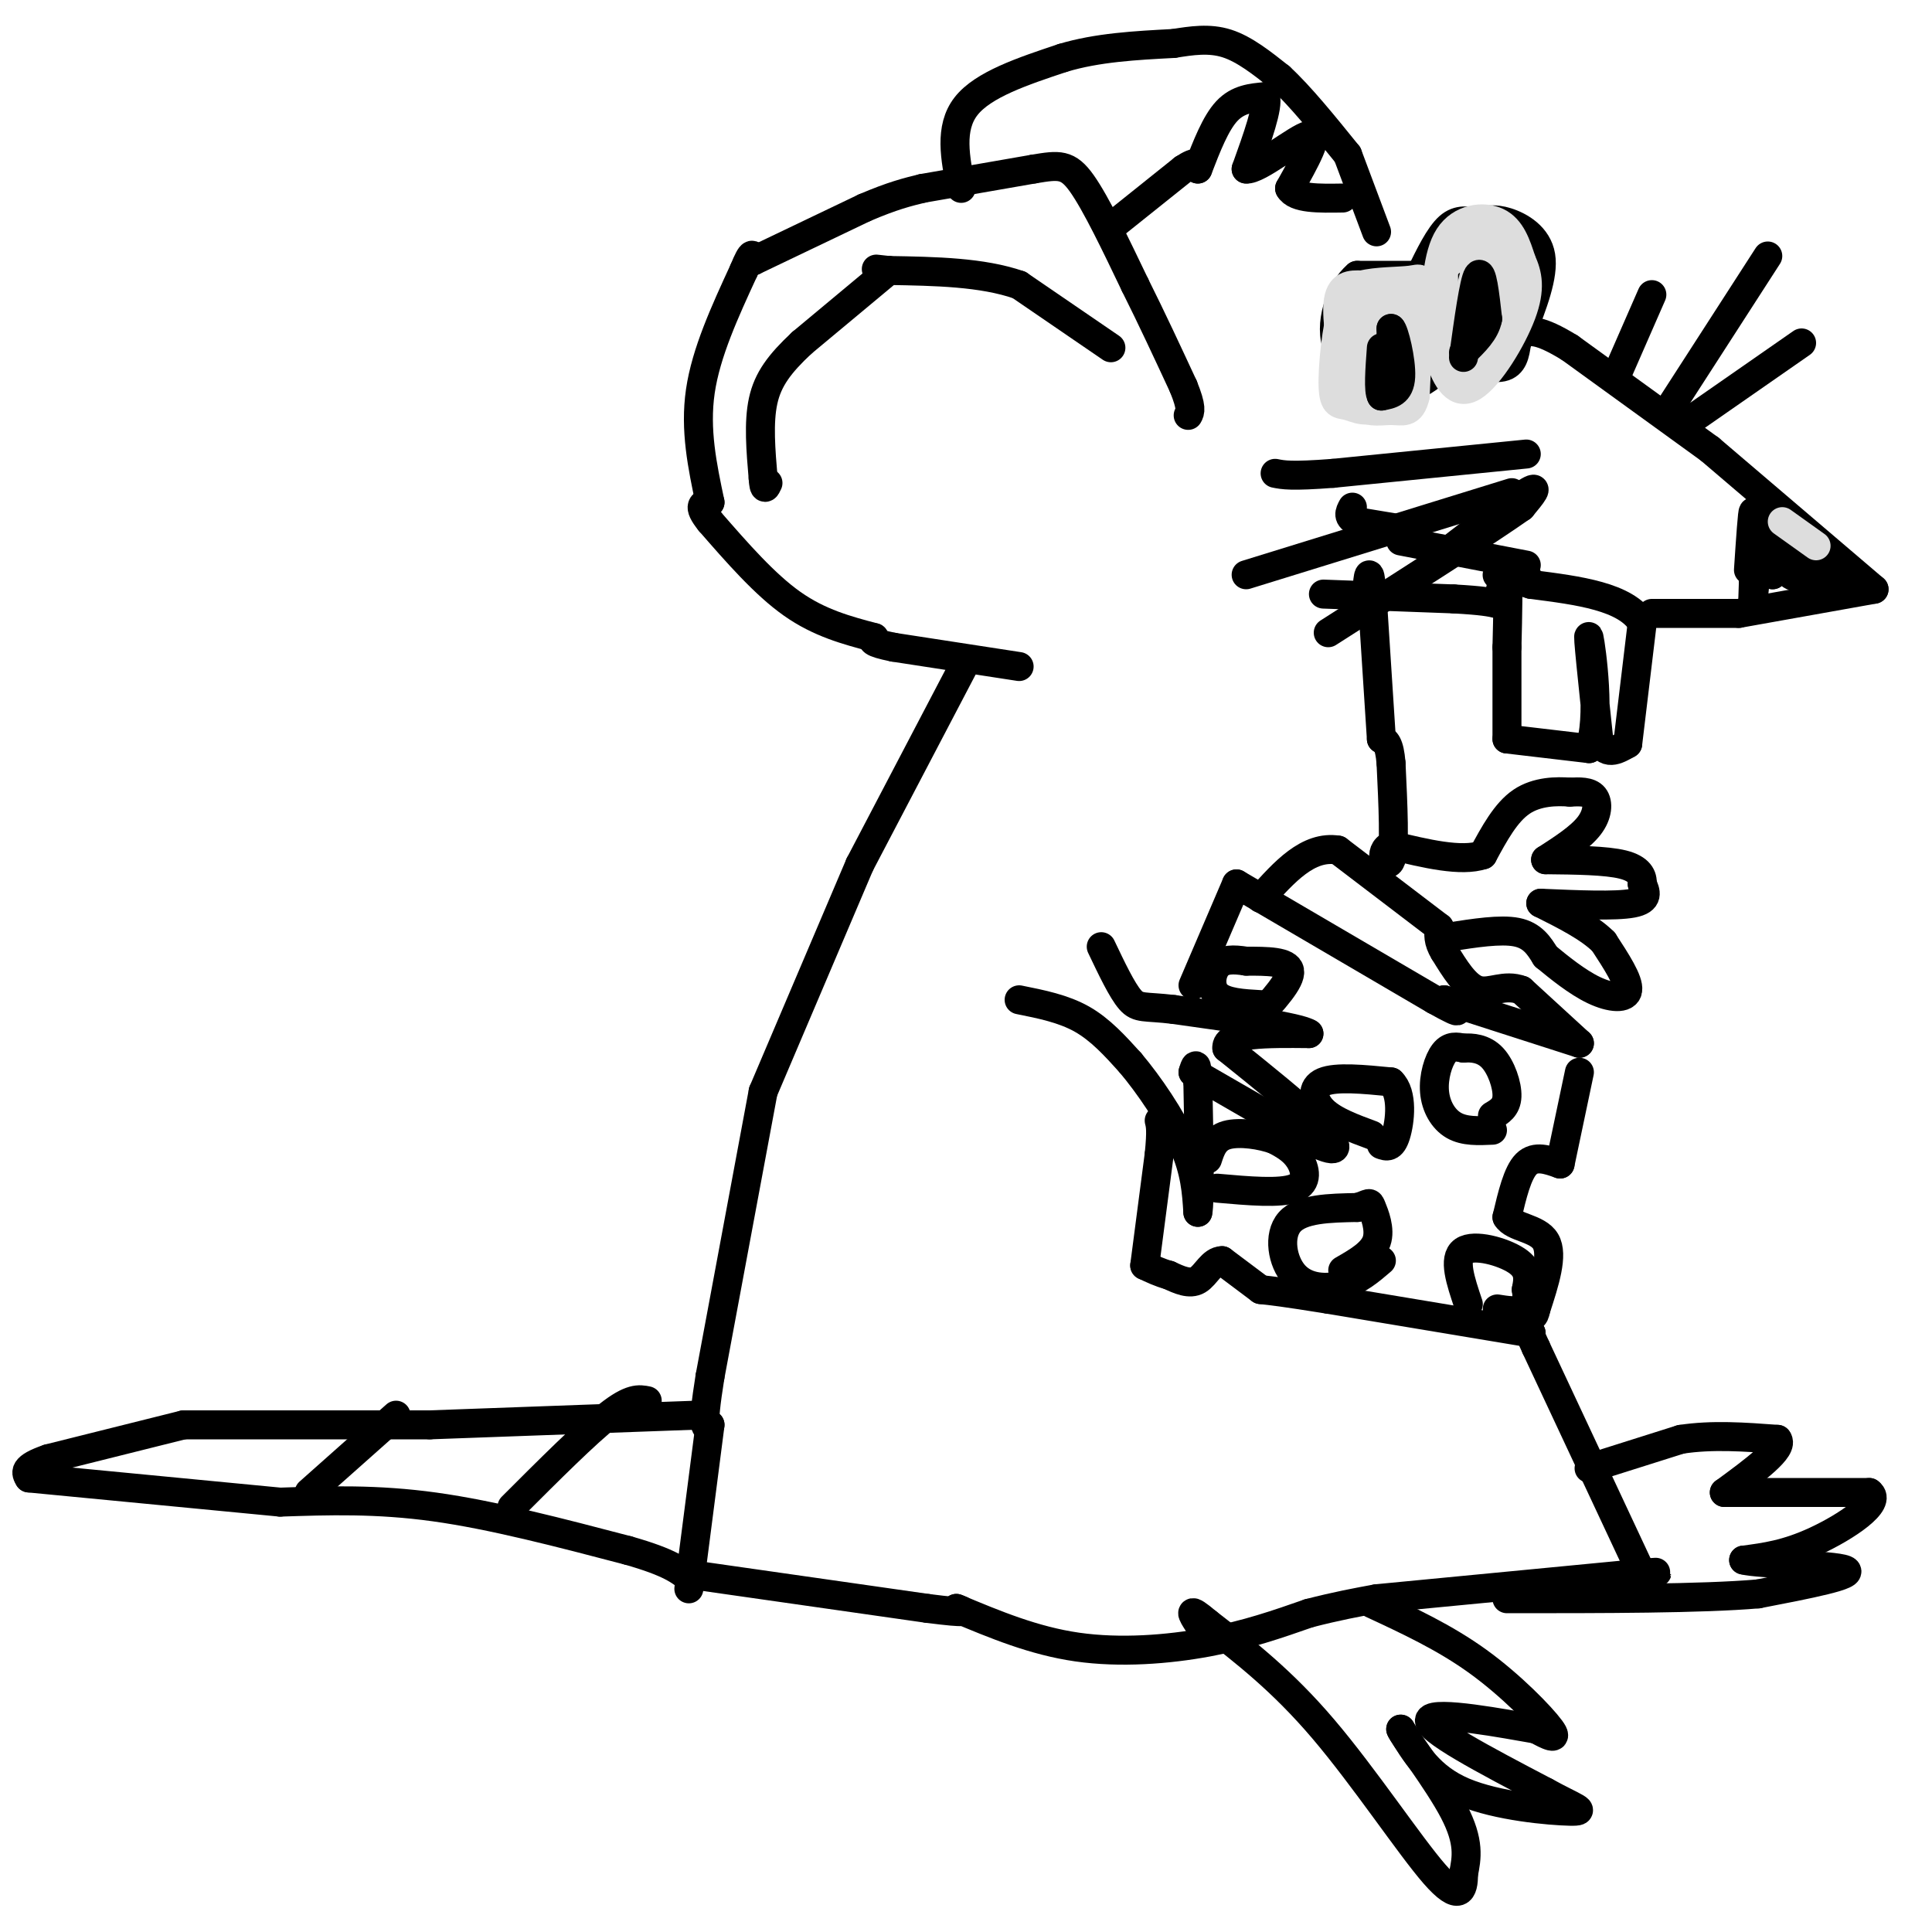 <svg viewBox='0 0 400 400' version='1.1' xmlns='http://www.w3.org/2000/svg' xmlns:xlink='http://www.w3.org/1999/xlink'><g fill='none' stroke='#000000' stroke-width='6' stroke-linecap='round' stroke-linejoin='round'><path d='M211,138c0.000,0.000 -26.000,-4.000 -26,-4'/><path d='M185,134c-5.000,-1.000 -4.500,-1.500 -4,-2'/><path d='M181,132c-5.667,-1.500 -11.333,-3.000 -17,-7c-5.667,-4.000 -11.333,-10.500 -17,-17'/><path d='M147,108c-2.833,-3.500 -1.417,-3.750 0,-4'/><path d='M147,104c-1.583,-7.500 -3.167,-15.000 -2,-23c1.167,-8.000 5.083,-16.500 9,-25'/><path d='M154,56c1.833,-4.500 1.917,-3.250 2,-2'/><path d='M156,54c0.000,0.000 23.000,-11.000 23,-11'/><path d='M179,43c5.833,-2.500 8.917,-3.250 12,-4'/><path d='M191,39c0.000,0.000 23.000,-4.000 23,-4'/><path d='M214,35c5.311,-0.889 7.089,-1.111 10,3c2.911,4.111 6.956,12.556 11,21'/><path d='M235,59c3.500,7.000 6.750,14.000 10,21'/><path d='M245,80c1.833,4.500 1.417,5.250 1,6'/><path d='M199,39c-1.250,-6.250 -2.500,-12.500 1,-17c3.500,-4.500 11.750,-7.250 20,-10'/><path d='M220,12c7.167,-2.167 15.083,-2.583 23,-3'/><path d='M243,9c3.667,-0.583 7.333,-1.167 11,0c3.667,1.167 7.333,4.083 11,7'/><path d='M265,16c4.167,3.833 9.083,9.917 14,16'/><path d='M279,32c0.000,0.000 6.000,16.000 6,16'/><path d='M230,47c0.000,0.000 15.000,-12.000 15,-12'/><path d='M245,35c3.000,-2.000 3.000,-1.000 3,0'/><path d='M248,35c1.833,-4.750 3.667,-9.500 6,-12c2.333,-2.500 5.167,-2.750 8,-3'/><path d='M262,20c0.667,2.000 -1.667,8.500 -4,15'/><path d='M258,35c2.444,0.289 10.556,-6.489 13,-7c2.444,-0.511 -0.778,5.244 -4,11'/><path d='M267,39c1.167,2.167 6.083,2.083 11,2'/><path d='M230,72c0.000,0.000 -19.000,-13.000 -19,-13'/><path d='M211,59c-7.667,-2.667 -17.333,-2.833 -27,-3'/><path d='M184,56c-4.500,-0.500 -2.250,-0.250 0,0'/><path d='M184,56c0.000,0.000 -18.000,15.000 -18,15'/><path d='M166,71c-4.578,4.289 -7.022,7.511 -8,12c-0.978,4.489 -0.489,10.244 0,16'/><path d='M158,99c0.167,2.833 0.583,1.917 1,1'/><path d='M200,137c0.000,0.000 -22.000,42.000 -22,42'/><path d='M178,179c0.000,0.000 -20.000,47.000 -20,47'/><path d='M158,226c0.000,0.000 -11.000,59.000 -11,59'/><path d='M147,285c-1.833,11.500 -0.917,10.750 0,10'/><path d='M147,295c0.000,0.000 -4.000,31.000 -4,31'/><path d='M143,326c-0.667,5.167 -0.333,2.583 0,0'/><path d='M143,326c0.000,0.000 49.000,7.000 49,7'/><path d='M192,333c9.167,1.167 7.583,0.583 6,0'/><path d='M198,333c8.022,3.356 16.044,6.711 25,8c8.956,1.289 18.844,0.511 27,-1c8.156,-1.511 14.578,-3.756 21,-6'/><path d='M271,334c5.833,-1.500 9.917,-2.250 14,-3'/><path d='M285,331c0.000,0.000 52.000,-5.000 52,-5'/><path d='M337,326c9.167,-0.833 6.083,-0.417 3,0'/><path d='M340,326c0.000,0.000 -22.000,-47.000 -22,-47'/><path d='M318,279c-3.833,-8.333 -2.417,-5.667 -1,-3'/><path d='M317,276c0.000,0.000 -42.000,-7.000 -42,-7'/><path d='M275,269c-9.333,-1.500 -11.667,-1.750 -14,-2'/><path d='M261,267c0.000,0.000 -8.000,-6.000 -8,-6'/><path d='M253,261c-2.089,0.000 -3.311,3.000 -5,4c-1.689,1.000 -3.844,0.000 -6,-1'/><path d='M242,264c-1.833,-0.500 -3.417,-1.250 -5,-2'/><path d='M237,262c0.000,0.000 3.000,-23.000 3,-23'/><path d='M240,239c0.500,-5.000 0.250,-6.000 0,-7'/><path d='M211,207c4.583,0.917 9.167,1.833 13,4c3.833,2.167 6.917,5.583 10,9'/><path d='M234,220c3.867,4.556 8.533,11.444 11,17c2.467,5.556 2.733,9.778 3,14'/><path d='M248,251c0.500,-2.167 0.250,-14.583 0,-27'/><path d='M248,224c-0.167,-4.833 -0.583,-3.417 -1,-2'/><path d='M247,222c0.000,0.000 26.000,15.000 26,15'/><path d='M273,237c4.889,2.156 4.111,0.044 0,-4c-4.111,-4.044 -11.556,-10.022 -19,-16'/><path d='M254,217c-0.333,-3.167 8.333,-3.083 17,-3'/><path d='M271,214c-1.833,-1.333 -14.917,-3.167 -28,-5'/><path d='M243,209c-6.089,-0.733 -7.311,-0.067 -9,-2c-1.689,-1.933 -3.844,-6.467 -6,-11'/><path d='M247,204c0.000,0.000 9.000,-21.000 9,-21'/><path d='M256,183c0.000,0.000 41.000,24.000 41,24'/><path d='M297,207c7.167,4.000 4.583,2.000 2,0'/><path d='M299,207c0.000,0.000 28.000,9.000 28,9'/><path d='M327,216c0.000,0.000 -12.000,-11.000 -12,-11'/><path d='M315,205c-3.556,-1.356 -6.444,0.756 -9,0c-2.556,-0.756 -4.778,-4.378 -7,-8'/><path d='M299,197c-1.333,-2.167 -1.167,-3.583 -1,-5'/><path d='M298,192c0.000,0.000 -21.000,-16.000 -21,-16'/><path d='M277,176c-6.167,-1.000 -11.083,4.500 -16,10'/><path d='M300,194c5.333,-0.833 10.667,-1.667 14,-1c3.333,0.667 4.667,2.833 6,5'/><path d='M320,198c2.714,2.238 6.500,5.333 10,7c3.500,1.667 6.714,1.905 7,0c0.286,-1.905 -2.357,-5.952 -5,-10'/><path d='M332,195c-3.000,-3.000 -8.000,-5.500 -13,-8'/><path d='M319,187c7.750,0.333 15.500,0.667 19,0c3.500,-0.667 2.750,-2.333 2,-4'/><path d='M340,183c0.133,-1.467 -0.533,-3.133 -4,-4c-3.467,-0.867 -9.733,-0.933 -16,-1'/><path d='M320,178c3.578,-2.311 7.156,-4.622 9,-7c1.844,-2.378 1.956,-4.822 1,-6c-0.956,-1.178 -2.978,-1.089 -5,-1'/><path d='M325,164c-2.644,-0.200 -6.756,-0.200 -10,2c-3.244,2.200 -5.622,6.600 -8,11'/><path d='M307,177c-4.500,1.500 -11.750,-0.250 -19,-2'/><path d='M288,175c-2.956,1.244 -0.844,5.356 0,3c0.844,-2.356 0.422,-11.178 0,-20'/><path d='M288,158c-0.333,-4.167 -1.167,-4.583 -2,-5'/><path d='M286,153c0.000,0.000 -2.000,-31.000 -2,-31'/><path d='M284,122c-0.500,-5.167 -0.750,-2.583 -1,0'/><path d='M274,123c0.000,0.000 27.000,1.000 27,1'/><path d='M301,124c6.000,0.333 7.500,0.667 9,1'/><path d='M310,125c0.833,-3.750 1.667,-7.500 2,-6c0.333,1.500 0.167,8.250 0,15'/><path d='M312,134c0.000,5.667 0.000,12.333 0,19'/><path d='M312,153c0.000,0.000 17.000,2.000 17,2'/><path d='M329,155c2.556,-5.733 0.444,-21.067 0,-23c-0.444,-1.933 0.778,9.533 2,21'/><path d='M331,153c1.333,3.667 3.667,2.333 6,1'/><path d='M337,154c0.000,0.000 3.000,-25.000 3,-25'/><path d='M340,129c-3.333,-5.500 -13.167,-6.750 -23,-8'/><path d='M317,121c-5.400,-1.689 -7.400,-1.911 -7,-2c0.400,-0.089 3.200,-0.044 6,0'/><path d='M316,119c0.000,0.000 0.100,0.100 0.1,0.1'/><path d='M290,112c0.000,0.000 26.000,5.000 26,5'/><path d='M342,127c0.000,0.000 18.000,0.000 18,0'/><path d='M360,127c0.000,0.000 28.000,-5.000 28,-5'/><path d='M388,122c0.000,0.000 -34.000,-29.000 -34,-29'/><path d='M354,93c0.000,0.000 -29.000,-21.000 -29,-21'/><path d='M325,72c-6.500,-4.000 -8.250,-3.500 -10,-3'/><path d='M315,69c2.333,-5.978 4.667,-11.956 4,-16c-0.667,-4.044 -4.333,-6.156 -7,-7c-2.667,-0.844 -4.333,-0.422 -6,0'/><path d='M306,46c-2.000,-0.222 -4.000,-0.778 -6,1c-2.000,1.778 -4.000,5.889 -6,10'/><path d='M294,57c0.000,0.000 -13.000,0.000 -13,0'/><path d='M281,57c-3.578,2.978 -6.022,10.422 -4,15c2.022,4.578 8.511,6.289 15,8'/><path d='M292,80c4.952,-1.083 9.833,-7.792 12,-12c2.167,-4.208 1.619,-5.917 0,-8c-1.619,-2.083 -4.310,-4.542 -7,-7'/><path d='M300,74c4.333,1.250 8.667,2.500 11,2c2.333,-0.500 2.667,-2.750 3,-5'/><path d='M314,71c0.500,-1.167 0.250,-1.583 0,-2'/><path d='M329,304c0.000,0.000 19.000,-6.000 19,-6'/><path d='M348,298c6.500,-1.000 13.250,-0.500 20,0'/><path d='M368,298c1.500,1.833 -4.750,6.417 -11,11'/><path d='M357,309c0.000,0.000 30.000,0.000 30,0'/><path d='M387,309c2.889,2.044 -4.889,7.156 -11,10c-6.111,2.844 -10.556,3.422 -15,4'/><path d='M361,323c3.133,0.844 18.467,0.956 21,2c2.533,1.044 -7.733,3.022 -18,5'/><path d='M364,330c-11.667,1.000 -31.833,1.000 -52,1'/><path d='M284,332c7.556,3.511 15.111,7.022 22,12c6.889,4.978 13.111,11.422 15,14c1.889,2.578 -0.556,1.289 -3,0'/><path d='M318,358c-6.422,-1.111 -20.978,-3.889 -22,-2c-1.022,1.889 11.489,8.444 24,15'/><path d='M320,371c6.000,3.310 9.000,4.083 5,4c-4.000,-0.083 -15.000,-1.024 -22,-4c-7.000,-2.976 -10.000,-7.988 -13,-13'/><path d='M290,358c0.333,1.178 7.667,10.622 11,17c3.333,6.378 2.667,9.689 2,13'/><path d='M303,388c0.036,3.536 -0.875,5.875 -6,0c-5.125,-5.875 -14.464,-19.964 -23,-30c-8.536,-10.036 -16.268,-16.018 -24,-22'/><path d='M250,336c-4.333,-3.667 -3.167,-1.833 -2,0'/><path d='M144,293c0.000,0.000 -55.000,2.000 -55,2'/><path d='M89,295c0.000,0.000 -51.000,0.000 -51,0'/><path d='M38,295c0.000,0.000 -28.000,7.000 -28,7'/><path d='M10,302c-5.333,1.833 -4.667,2.917 -4,4'/><path d='M6,306c0.000,0.000 52.000,5.000 52,5'/><path d='M58,311c10.000,-0.333 20.000,-0.667 32,1c12.000,1.667 26.000,5.333 40,9'/><path d='M130,321c8.833,2.500 10.917,4.250 13,6'/><path d='M106,312c7.667,-7.667 15.333,-15.333 20,-19c4.667,-3.667 6.333,-3.333 8,-3'/><path d='M64,309c0.000,0.000 18.000,-16.000 18,-16'/><path d='M327,222c0.000,0.000 -4.000,19.000 -4,19'/><path d='M323,241c-2.583,-0.917 -5.167,-1.833 -7,0c-1.833,1.833 -2.917,6.417 -4,11'/><path d='M312,252c1.244,2.200 6.356,2.200 8,5c1.644,2.800 -0.178,8.400 -2,14'/><path d='M318,271c-0.500,2.333 -0.750,1.167 -1,0'/><path d='M304,270c-1.600,-4.733 -3.200,-9.467 -1,-11c2.200,-1.533 8.200,0.133 11,2c2.800,1.867 2.400,3.933 2,6'/><path d='M316,267c0.311,1.822 0.089,3.378 -1,4c-1.089,0.622 -3.044,0.311 -5,0'/><path d='M286,261c-2.363,2.030 -4.726,4.060 -8,5c-3.274,0.940 -7.458,0.792 -10,-2c-2.542,-2.792 -3.440,-8.226 -1,-11c2.440,-2.774 8.220,-2.887 14,-3'/><path d='M281,250c2.702,-0.810 2.458,-1.333 3,0c0.542,1.333 1.869,4.524 1,7c-0.869,2.476 -3.935,4.238 -7,6'/><path d='M309,234c-2.893,0.137 -5.786,0.274 -8,-1c-2.214,-1.274 -3.750,-3.958 -4,-7c-0.250,-3.042 0.786,-6.440 2,-8c1.214,-1.560 2.607,-1.280 4,-1'/><path d='M303,217c1.762,-0.131 4.167,0.042 6,2c1.833,1.958 3.095,5.702 3,8c-0.095,2.298 -1.548,3.149 -3,4'/><path d='M284,235c-3.911,-1.444 -7.822,-2.889 -10,-5c-2.178,-2.111 -2.622,-4.889 0,-6c2.622,-1.111 8.311,-0.556 14,0'/><path d='M288,224c2.533,2.356 1.867,8.244 1,11c-0.867,2.756 -1.933,2.378 -3,2'/><path d='M260,211c3.667,-4.000 7.333,-8.000 7,-10c-0.333,-2.000 -4.667,-2.000 -9,-2'/><path d='M258,199c-2.643,-0.417 -4.750,-0.458 -6,1c-1.250,1.458 -1.643,4.417 0,6c1.643,1.583 5.321,1.792 9,2'/><path d='M252,246c6.533,0.578 13.067,1.156 16,0c2.933,-1.156 2.267,-4.044 1,-6c-1.267,-1.956 -3.133,-2.978 -5,-4'/><path d='M264,236c-2.822,-1.067 -7.378,-1.733 -10,-1c-2.622,0.733 -3.311,2.867 -4,5'/><path d='M362,118c0.417,-6.250 0.833,-12.500 1,-12c0.167,0.500 0.083,7.750 0,15'/><path d='M363,121c-0.095,3.940 -0.333,6.292 0,3c0.333,-3.292 1.238,-12.226 2,-14c0.762,-1.774 1.381,3.613 2,9'/><path d='M367,119c0.762,-0.536 1.667,-6.375 2,-7c0.333,-0.625 0.095,3.964 1,6c0.905,2.036 2.952,1.518 5,1'/><path d='M375,119c-1.190,-1.905 -6.667,-7.167 -6,-7c0.667,0.167 7.476,5.762 9,7c1.524,1.238 -2.238,-1.881 -6,-5'/><path d='M372,114c-3.422,-2.600 -8.978,-6.600 -8,-6c0.978,0.600 8.489,5.800 16,11'/><path d='M380,119c2.667,1.833 1.333,0.917 0,0'/><path d='M335,77c0.000,0.000 7.000,-16.000 7,-16'/><path d='M346,84c0.000,0.000 20.000,-31.000 20,-31'/><path d='M350,87c0.000,0.000 23.000,-16.000 23,-16'/><path d='M316,94c0.000,0.000 -40.000,4.000 -40,4'/><path d='M276,98c-8.667,0.667 -10.333,0.333 -12,0'/><path d='M313,102c0.000,0.000 -55.000,17.000 -55,17'/><path d='M296,117c8.417,-6.500 16.833,-13.000 20,-15c3.167,-2.000 1.083,0.500 -1,3'/><path d='M315,105c-6.833,4.833 -23.417,15.417 -40,26'/></g>
<g fill='none' stroke='#DDDDDD' stroke-width='6' stroke-linecap='round' stroke-linejoin='round'><path d='M280,84c-1.667,-8.417 -3.333,-16.833 -3,-21c0.333,-4.167 2.667,-4.083 5,-4'/><path d='M282,59c2.905,-0.774 7.667,-0.708 10,-1c2.333,-0.292 2.238,-0.940 2,3c-0.238,3.940 -0.619,12.470 -1,21'/><path d='M293,82c-0.885,3.859 -2.597,3.007 -5,3c-2.403,-0.007 -5.498,0.832 -7,-2c-1.502,-2.832 -1.413,-9.337 -1,-14c0.413,-4.663 1.150,-7.486 3,-9c1.850,-1.514 4.814,-1.718 7,-1c2.186,0.718 3.593,2.359 5,4'/><path d='M295,63c1.220,2.215 1.771,5.753 0,10c-1.771,4.247 -5.863,9.202 -9,11c-3.137,1.798 -5.320,0.437 -7,0c-1.680,-0.437 -2.859,0.049 -3,-4c-0.141,-4.049 0.756,-12.632 2,-16c1.244,-3.368 2.835,-1.522 4,0c1.165,1.522 1.904,2.721 2,5c0.096,2.279 -0.452,5.640 -1,9'/><path d='M283,78c-0.683,1.813 -1.890,1.845 -3,1c-1.110,-0.845 -2.122,-2.567 0,-7c2.122,-4.433 7.379,-11.578 10,-11c2.621,0.578 2.606,8.879 2,13c-0.606,4.121 -1.803,4.060 -3,4'/><path d='M289,78c-1.595,-0.024 -4.083,-2.083 -4,-5c0.083,-2.917 2.738,-6.690 4,-6c1.262,0.690 1.131,5.845 1,11'/><path d='M297,67c0.267,-7.089 0.533,-14.178 3,-18c2.467,-3.822 7.133,-4.378 10,-3c2.867,1.378 3.933,4.689 5,8'/><path d='M315,54c1.279,2.778 1.975,5.721 0,11c-1.975,5.279 -6.623,12.892 -10,15c-3.377,2.108 -5.482,-1.291 -7,-6c-1.518,-4.709 -2.447,-10.729 -1,-15c1.447,-4.271 5.271,-6.792 8,-7c2.729,-0.208 4.365,1.896 6,4'/><path d='M311,56c1.123,1.963 0.931,4.869 -1,9c-1.931,4.131 -5.603,9.486 -8,7c-2.397,-2.486 -3.521,-12.812 -3,-18c0.521,-5.188 2.686,-5.236 5,-5c2.314,0.236 4.777,0.756 6,3c1.223,2.244 1.207,6.213 0,9c-1.207,2.787 -3.603,4.394 -6,6'/><path d='M304,67c-0.606,-2.019 0.879,-10.067 2,-12c1.121,-1.933 1.879,2.249 2,5c0.121,2.751 -0.394,4.072 -1,3c-0.606,-1.072 -1.303,-4.536 -2,-8'/><path d='M284,77c3.833,-3.833 7.667,-7.667 11,-9c3.333,-1.333 6.167,-0.167 9,1'/><path d='M304,69c1.167,1.833 -0.417,5.917 -2,10'/><path d='M369,108c0.000,0.000 7.000,5.000 7,5'/></g>
<g fill='none' stroke='#000000' stroke-width='6' stroke-linecap='round' stroke-linejoin='round'><path d='M288,79c0.000,0.000 0.000,-11.000 0,-11'/><path d='M288,68c0.622,0.333 2.178,6.667 2,10c-0.178,3.333 -2.089,3.667 -4,4'/><path d='M286,82c-0.667,-1.000 -0.333,-5.500 0,-10'/><path d='M303,74c1.083,-7.833 2.167,-15.667 3,-17c0.833,-1.333 1.417,3.833 2,9'/><path d='M308,66c-0.500,2.667 -2.750,4.833 -5,7'/><path d='M293,110c0.000,0.000 -12.000,-2.000 -12,-2'/><path d='M281,108c-2.167,-0.833 -1.583,-1.917 -1,-3'/></g>
</svg>